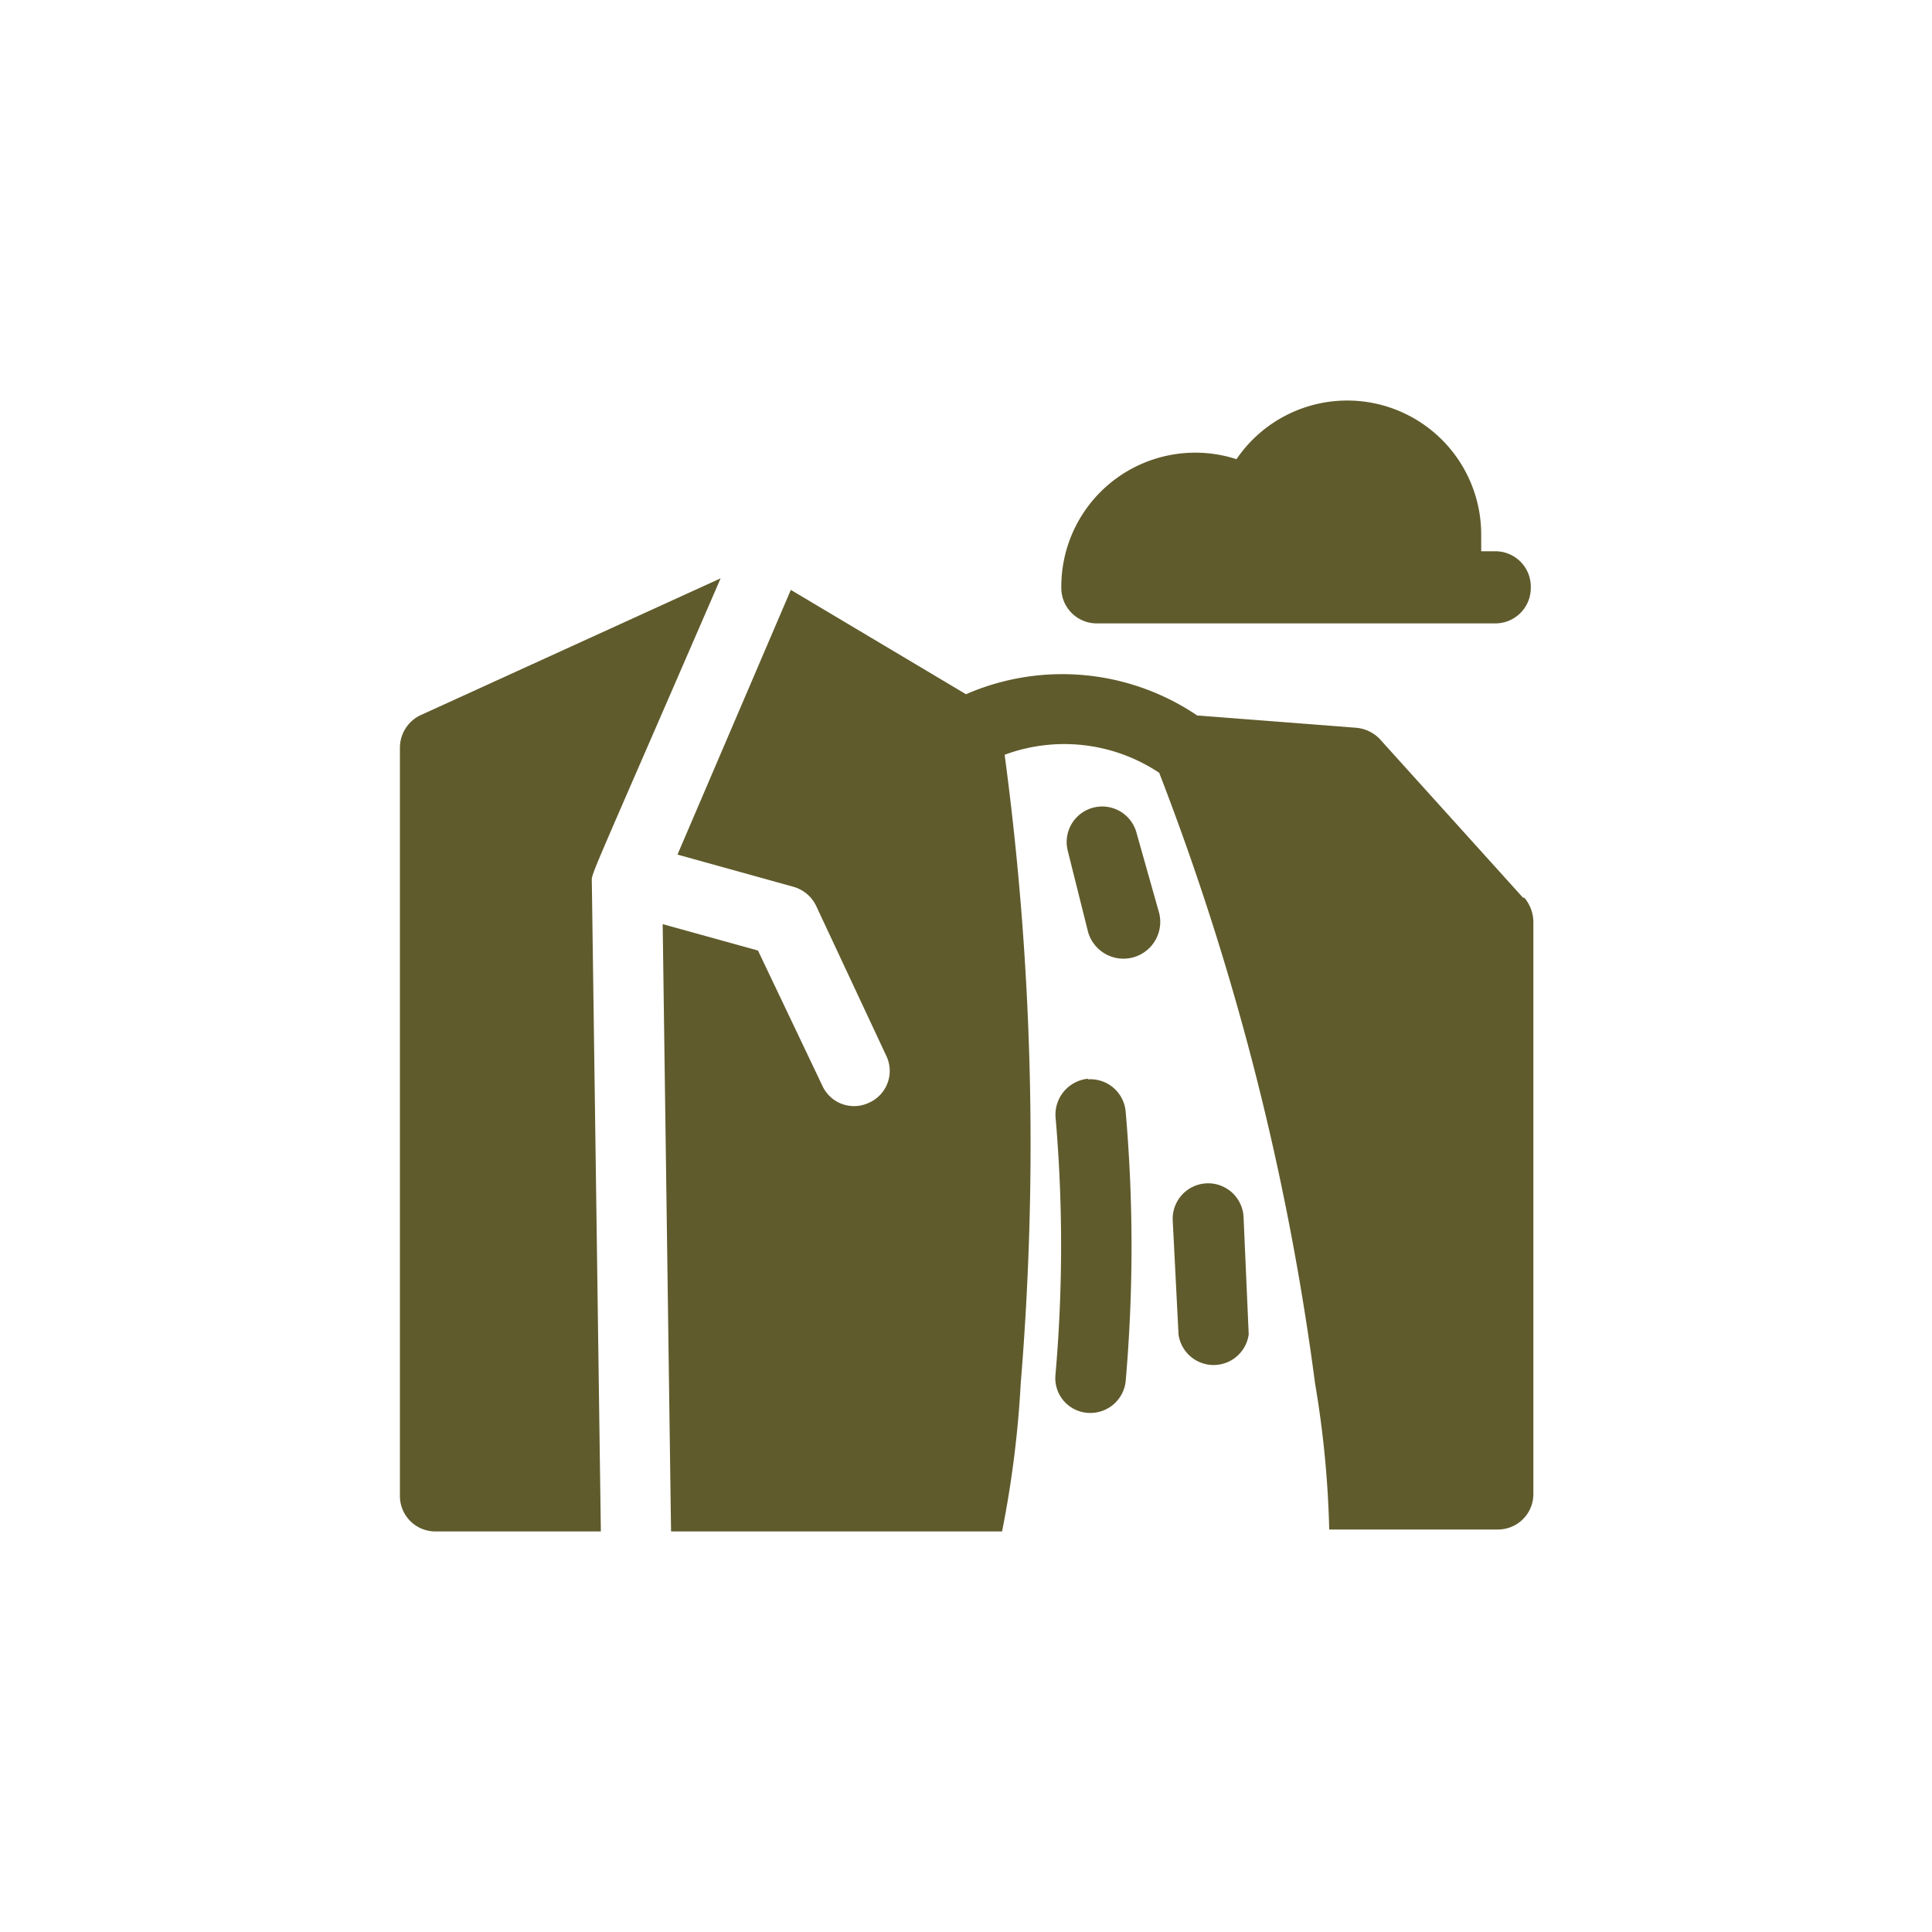 <svg xmlns="http://www.w3.org/2000/svg" id="Capa_1" data-name="Capa 1" viewBox="0 0 30 30"><defs><style>.cls-1{fill:#605b2c;}</style></defs><path class="cls-1" d="M9.19,13.7c0-.16-.11.15,2-4.72L6.52,11.11a.56.56,0,0,0-.31.5V23.23a.55.55,0,0,0,.54.55H9.33Z"></path><path class="cls-1" d="M17.65,12.94a.55.55,0,0,0-1.07.27l.31,1.24A.55.55,0,0,0,18,14.18Z"></path><path class="cls-1" d="M16.9,16.75a.56.56,0,0,0-.51.59,23.11,23.11,0,0,1,0,4,.54.54,0,0,0,.54.6.55.55,0,0,0,.55-.5,24.11,24.11,0,0,0,0-4.17.55.55,0,0,0-.59-.51Z"></path><path class="cls-1" d="M19.31,18.9a.55.55,0,0,0-1.1.05l.09,1.77a.55.55,0,0,0,1.09,0Z"></path><path class="cls-1" d="M23.65,13.94l-2.23-2.47a.58.58,0,0,0-.37-.17l-2.46-.19A3.74,3.74,0,0,0,15,10.78L12.28,9.16l-1.76,4.11,1.8.5a.56.56,0,0,1,.35.29l1.09,2.33a.54.54,0,0,1-.26.73.54.54,0,0,1-.73-.26l-1-2.1-1.48-.41.13,9.43h5.14a16.25,16.25,0,0,0,.29-2.3,45.45,45.45,0,0,0-.25-9.76A2.66,2.66,0,0,1,18,12a41.11,41.11,0,0,1,2.42,9.48,15.72,15.72,0,0,1,.22,2.27h2.63a.55.55,0,0,0,.54-.55V14.31a.59.59,0,0,0-.14-.37Z"></path><path class="cls-1" d="M23.22,8.56H23V8.29a2.08,2.08,0,0,0-3.8-1.16,2.08,2.08,0,0,0-2.72,2,.55.55,0,0,0,.54.55h6.2a.55.55,0,0,0,.55-.55A.55.55,0,0,0,23.22,8.56Z"></path></svg>
